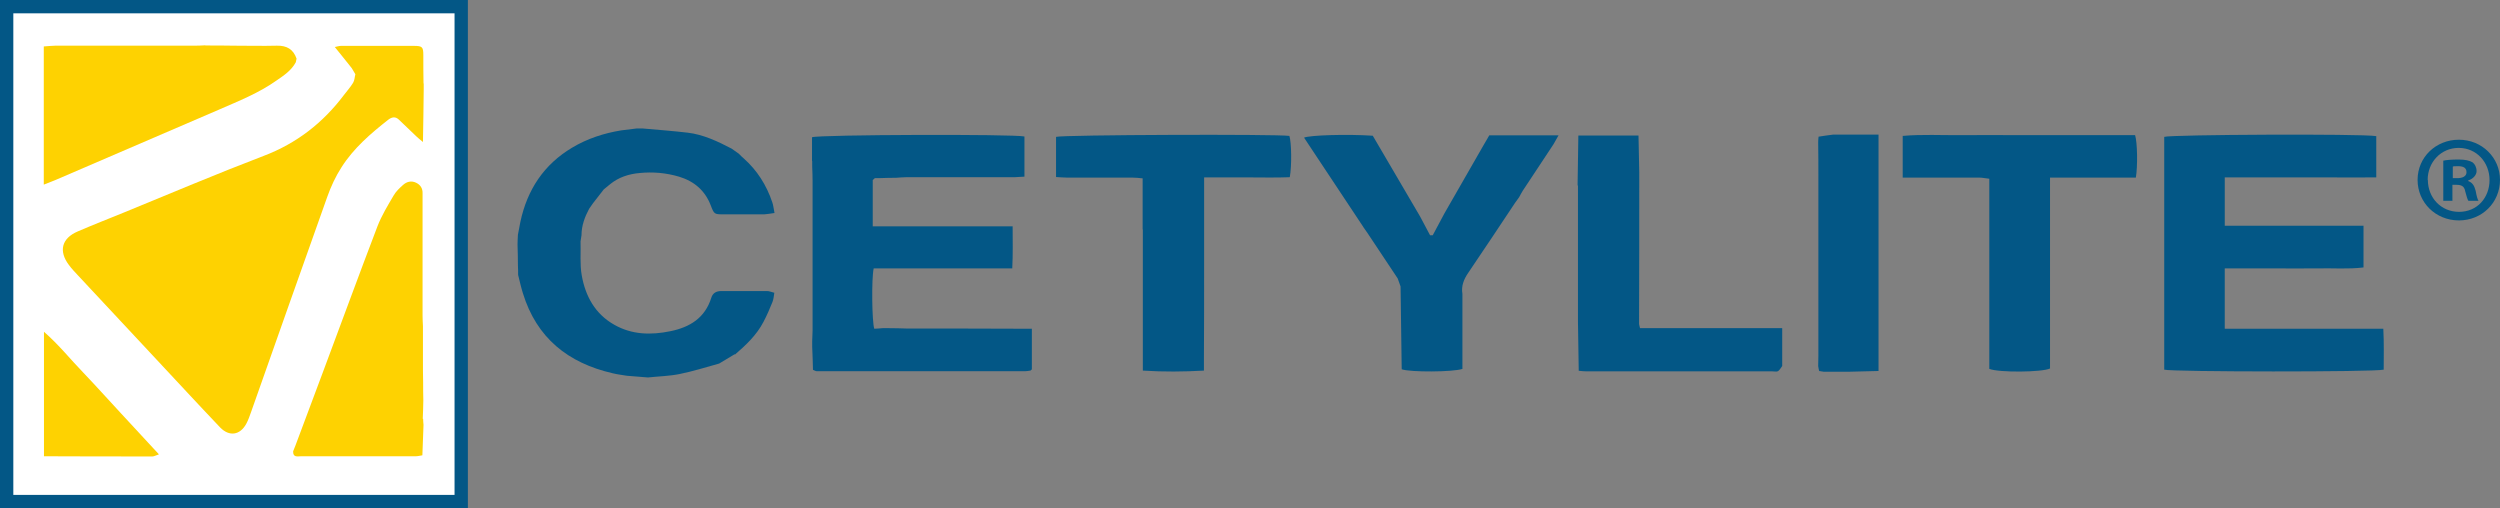 <?xml version="1.0" encoding="UTF-8"?>
<svg xmlns="http://www.w3.org/2000/svg" version="1.1" viewBox="0 0 1313.4 267">
  <rect x="0" y="0" width="1313.4" height="267" fill="#808080" stroke="none"/>
  <defs>
    <style>
      .cls-1 {
        fill: #fff;
      }

      .cls-2 {
        fill: #035786;
      }

      .cls-3 {
        fill: #fed201;
      }
    </style>
  </defs>
  <!-- Generator: Adobe Illustrator 28.6.0, SVG Export Plug-In . SVG Version: 1.2.0 Build 709)  -->
  <g>
    <g id="Layer_1">
      <g>
        <g>
          <rect class="cls-1" x="3.5" y="3.5" width="238.8" height="260"/>
          <path class="cls-2" d="M238.8,7v253H7V7h231.8M245.8,0H0v267h245.8V0h0Z"/>
        </g>
        <g>
          <path class="cls-2" d="M426.6,84.7c0-4.3,0-8.6,0-12.6,3.9-1.4,106.1-1.7,111.6-.4v21.1c-1.7,0-3.5.3-5.2.3-18.9,0-37.9,0-56.8,0-1.8,0-3.6.2-5.4.3-3.1,0-6.1.1-9.2.2-.7,0-1.3,0-2,0-.4.3-.8.7-1.1,1v24.3h73.5c0,7.6.2,14.7-.2,22.1h-72.8c-1.2,5.5-.9,28,.3,31.7,1.4,0,2.9-.2,4.4-.3.3,0,.7,0,1,0,.7,0,1.3,0,2,0,3.3,0,6.5.1,9.8.2,20,0,40,0,59.9.1,1.8,0,3.6,0,5.7,0v21.3c-.1.1-.2.3-.4.4-.1.1-.2.3-.4.3-.8.1-1.6.3-2.4.3-36.6,0-73.3,0-109.9,0-.5,0-.9-.3-1.9-.7-.1-3.9-.2-8-.4-12.1,0-1,0-2,0-3,0-1.8.2-3.6.2-5.5,0-26.2,0-52.5,0-78.7,0-2.5-.1-5-.2-7.5v-3Z"/>
          <path class="cls-2" d="M334.7,67.5c.6,0,1.3,0,1.9,0,.4,0,.7,0,1.1,0,7.9.7,15.8,1.3,23.6,2.2,8.3,1,15.8,4.6,23.1,8.4,1.3.9,2.5,1.8,3.8,2.7.8.8,1.6,1.7,2.5,2.4,7.1,6.3,12,14.1,15,23,.6,1.6.7,3.4,1.2,5.7-2.2.3-3.7.6-5.3.7-7.1,0-14.3,0-21.4,0-4.9,0-5,0-6.8-4.7-3-7.8-8.7-12.7-16.7-15.1-6.8-2-13.7-2.6-20.7-1.9-5.6.5-11,2.2-15.5,5.9-1.1.9-2.2,1.8-3.3,2.7-1.9,2.4-3.7,4.8-5.6,7.2-.7,1-1.4,2-2.1,3-2.3,4.3-4,8.9-4,13.9-.2,1.1-.3,2.1-.5,3.2.2,5.9-.4,12,.6,17.7,1.9,11,7,20.4,17.1,26.1,9.3,5.3,19.3,5.5,29.5,3.4,10.3-2.1,18.2-7,21.5-17.6.8-2.6,2.8-3.5,5.3-3.5,8,0,16,0,24,0,1.1,0,2.2.5,3.8.9-.3,1.8-.4,3.5-1,4.9-1.4,3.5-2.9,7-4.7,10.4-3.6,6.9-9.1,12.1-14.9,17.1h0c-.3-.1-.6,0-.9.3-2.5,1.5-5,3-7.5,4.5-6.9,1.9-13.8,4.1-20.8,5.5-5.4,1.1-11.1,1.2-16.6,1.8-3.7-.3-7.4-.6-11.1-.9-2.5-.4-4.9-.7-7.4-1.3-23.5-5.4-40-18.6-47.2-42.1-1-3.2-1.7-6.4-2.5-9.6,0-1.7,0-3.4-.1-5.1,0-3.6-.1-7.2-.2-10.8,0-1.7.1-3.5.2-5.2.4-2.3.9-4.5,1.3-6.8,3.6-16.8,12.3-30.1,27.3-39,7.9-4.7,16.5-7.5,25.6-9,2.7-.3,5.4-.7,8.1-1Z"/>
          <path class="cls-2" d="M716.4,119.5c-9.3-14.1-18.7-28.2-28-42.2-1.1-1.6-2.2-3.3-3.3-5,3.1-1.3,22.6-1.9,36.1-1,8.2,14,16.5,28.2,24.9,42.5,1.7,3.3,3.5,6.6,5.2,9.8.5,0,.9,0,1.4,0,2.1-3.9,4.1-7.7,6.2-11.6,7-12.2,14-24.4,21-36.6.8-1.4,1.7-2.8,2.5-4.3h36.4c-1.1,1.8-1.8,3.3-2.6,4.6-5.4,8.2-10.8,16.3-16.2,24.5-.7,1.1-1.3,2.3-1.9,3.4-.7,1-1.4,1.9-2.1,2.9-8.2,12.3-16.4,24.7-24.7,36.9-2.3,3.4-3.7,6.9-3,11v3c0,12.2,0,24.4,0,36.4-4.9,1.7-27.5,1.8-31.9.2-.2-14.4-.4-29-.6-43.5-.5-1.4-1-2.8-1.5-4.2-5.3-8-10.6-15.9-15.9-23.9-.7-1-1.4-2-2.1-3Z"/>
          <path class="cls-2" d="M600.3,120.5v-26.8c-2-.2-3.8-.4-5.5-.4-11.5,0-23,0-34.4,0-1.8,0-3.6-.2-5.6-.3v-21.1c3.6-1.1,116.2-1.5,122.6-.5,1.1,3.4,1.3,15.8.2,21.7-7.3.3-14.7.1-22.1.1-7.4,0-14.9,0-22.9,0,0,11.8,0,23,0,34.2,0,1,0,2,0,3.1v5.9c0,1,0,2,0,3.1,0,16.4,0,32.8-.1,49.2,0,1.8,0,3.6,0,6-10.8.6-21.1.7-32.1,0v-51.3c0-6.6,0-13.2,0-19.8,0-1,0-2.1,0-3.1Z"/>
          <path class="cls-2" d="M828.8,97.5c.1-8.7.3-17.4.4-26.3h31.6c.1,6.7.3,13.1.4,19.4,0,1,0,2,0,3,0,25.5,0,51-.1,76.5,0,.6.3,1.2.5,2.3h74.7v16.8c0,1,0,2.1,0,3.1-.7.9-1.3,2.1-2.2,2.7-.7.4-1.9.1-2.9.1-32.5,0-64.9,0-97.4,0-1.3,0-2.6-.1-4.4-.3-.1-8.6-.3-17-.4-25.4,0-1.1,0-2.1,0-3.2,0-21.9,0-43.7,0-65.6,0-1.1,0-2.1,0-3.2Z"/>
          <path class="cls-2" d="M963.1,70.7c4.3,0,8.7,0,13,0h10.8v124.2c-5.2.1-10.5.3-15.8.4-4.3,0-8.7,0-13,0-.8-.1-1.6-.3-2.4-.4-.2-.9-.4-1.7-.5-2.6,0-1.8.1-3.6.1-5.4,0-31.4,0-62.8,0-94.3,0-6,0-11.9-.1-17.9,0-1,.1-1.9.2-2.9,2.6-.4,5.2-.8,7.8-1.1Z"/>
          <path class="cls-2" d="M1248.4,71.5v21.7c-8.9.1-17.7,0-26.4,0-8.8,0-17.6,0-26.5,0h-26.7v25.4h72.9v21.9c-8,1-16.1.3-24.1.5-8,.1-16,0-24,0h-24.8v31.7h83.3c.4,7.6.2,14.7.2,21.5-5.1,1.3-111.4,1.2-115.3,0v-122.3c3.4-1.2,103.7-1.7,111.2-.4Z"/>
          <path class="cls-2" d="M1077,93.2v100.4c-4.3,2-26.9,2.2-31.9.2v-99.9c-2-.2-3.7-.6-5.4-.6-11.5,0-23,0-34.4,0h-5.7v-21.9c10.2-.9,20.4-.3,30.6-.4,10.1-.1,20.3,0,30.4,0h30.9c10.1,0,20.2,0,30.2,0,1.2,3.9,1.4,16.3.4,22.3h-45.1Z"/>
          <path class="cls-3" d="M222.6,43.8c0,1,0,2,0,3-.1,8.9-.2,17.8-.4,27.8-1.8-1.5-2.7-2.2-3.4-2.9-3.1-3-6.2-6-9.3-8.9-1.7-1.6-3.5-1.4-5.4,0-9.3,7.3-18.3,15-24.7,25.1-3.1,4.8-5.6,10.2-7.5,15.6-13.4,37.5-26.6,75.1-39.9,112.7-.8,2.2-1.5,4.4-2.6,6.4-3.3,6.1-9,6.9-13.8,1.9-11.9-12.5-23.6-25.2-35.4-37.8-13.2-14.1-26.3-28.2-39.4-42.2-1.6-1.7-3.2-3.4-4.6-5.3-5.5-7.3-3.8-14,4.6-17.6,8.1-3.5,16.3-6.7,24.4-10,24.4-10,48.7-20.3,73.3-29.7,17.4-6.6,31.2-17.4,42.2-32,1.6-2.1,3.4-4.1,4.8-6.4.8-1.3.8-3,1.2-4.5-.6-1.1-1.3-2.1-1.9-3.2-2.9-3.6-5.7-7.2-8.9-11.1,1.1-.2,2.2-.6,3.2-.6,12.8,0,25.6,0,38.4,0,4.4,0,4.9.6,4.9,4.9,0,5,0,9.9.1,14.9Z"/>
          <path class="cls-3" d="M222.3,220.1c0,1,.1,2.1.2,3.1-.2,5.3-.4,10.5-.6,16-1.3.2-2.4.5-3.5.5-20.1,0-40.1,0-60.2,0-1.8,0-4.3.8-4.2-2.6.4-1,.8-2,1.2-3,4.9-13,9.7-26,14.6-39,9.5-25.4,18.8-50.8,28.5-76.2,2.2-5.7,5.4-10.9,8.5-16.2,1.2-2.1,3.1-3.9,4.9-5.5,2-1.8,4.4-2.4,6.9-1.2,2.3,1.1,3.5,3,3.4,5.6,0,1.3,0,2.7,0,4,0,20.1,0,40.1,0,60.2,0,1.8.1,3.6.2,5.5,0,6,0,12,0,17.9,0,4,0,7.9.1,11.9,0,3.1,0,6.1.1,9.2,0,3.2-.2,6.5-.3,9.7Z"/>
          <path class="cls-3" d="M107.9,23.9c5,0,10.1,0,15.1.1,7.5,0,15,.2,22.5,0,5.2-.1,8.6,1.9,10.3,6.8-.1.6-.3,1.3-.4,1.9-2.3,4.3-6.2,6.9-10,9.5-9.4,6.7-20.1,10.9-30.6,15.5-28.5,12.3-57,24.5-85.5,36.8-1.9.8-3.9,1.6-6.3,2.5V24.4c2.1-.1,4.1-.4,6-.4,24.5,0,48.9,0,73.4,0,1.8,0,3.7-.1,5.5-.2Z"/>
          <path class="cls-3" d="M83.5,238.7c-1.6.5-2.5,1.1-3.4,1.1-18.9,0-37.9,0-57-.1v-65.4c8,7,13.9,14.5,20.5,21.3,6.8,7.1,13.3,14.4,20,21.6,6.5,7,13,14.1,19.9,21.5Z"/>
          <path class="cls-2" d="M1313.4,94.5c0,11.9-9.4,21.3-21.6,21.3s-21.7-9.4-21.7-21.3,9.6-21.1,21.7-21.1,21.6,9.4,21.6,21.1ZM1275.5,94.5c0,9.4,6.9,16.8,16.4,16.8s16-7.4,16-16.7-6.8-16.9-16.2-16.9-16.3,7.6-16.3,16.8ZM1288.5,105.5h-4.9v-21.1c1.9-.4,4.6-.6,8.1-.6s5.8.6,7.3,1.5c1.2.9,2.1,2.6,2.1,4.6s-1.8,4.1-4.4,4.9v.3c2.1.8,3.2,2.3,3.9,5.1.6,3.2,1,4.5,1.5,5.3h-5.3c-.6-.8-1-2.7-1.7-5.1-.4-2.3-1.7-3.3-4.4-3.3h-2.3v8.5ZM1288.6,93.6h2.3c2.7,0,4.9-.9,4.9-3.1s-1.4-3.2-4.5-3.2-2.2.1-2.7.3v6Z"/>
        </g>
      </g>
    </g>
  </g>
</svg>